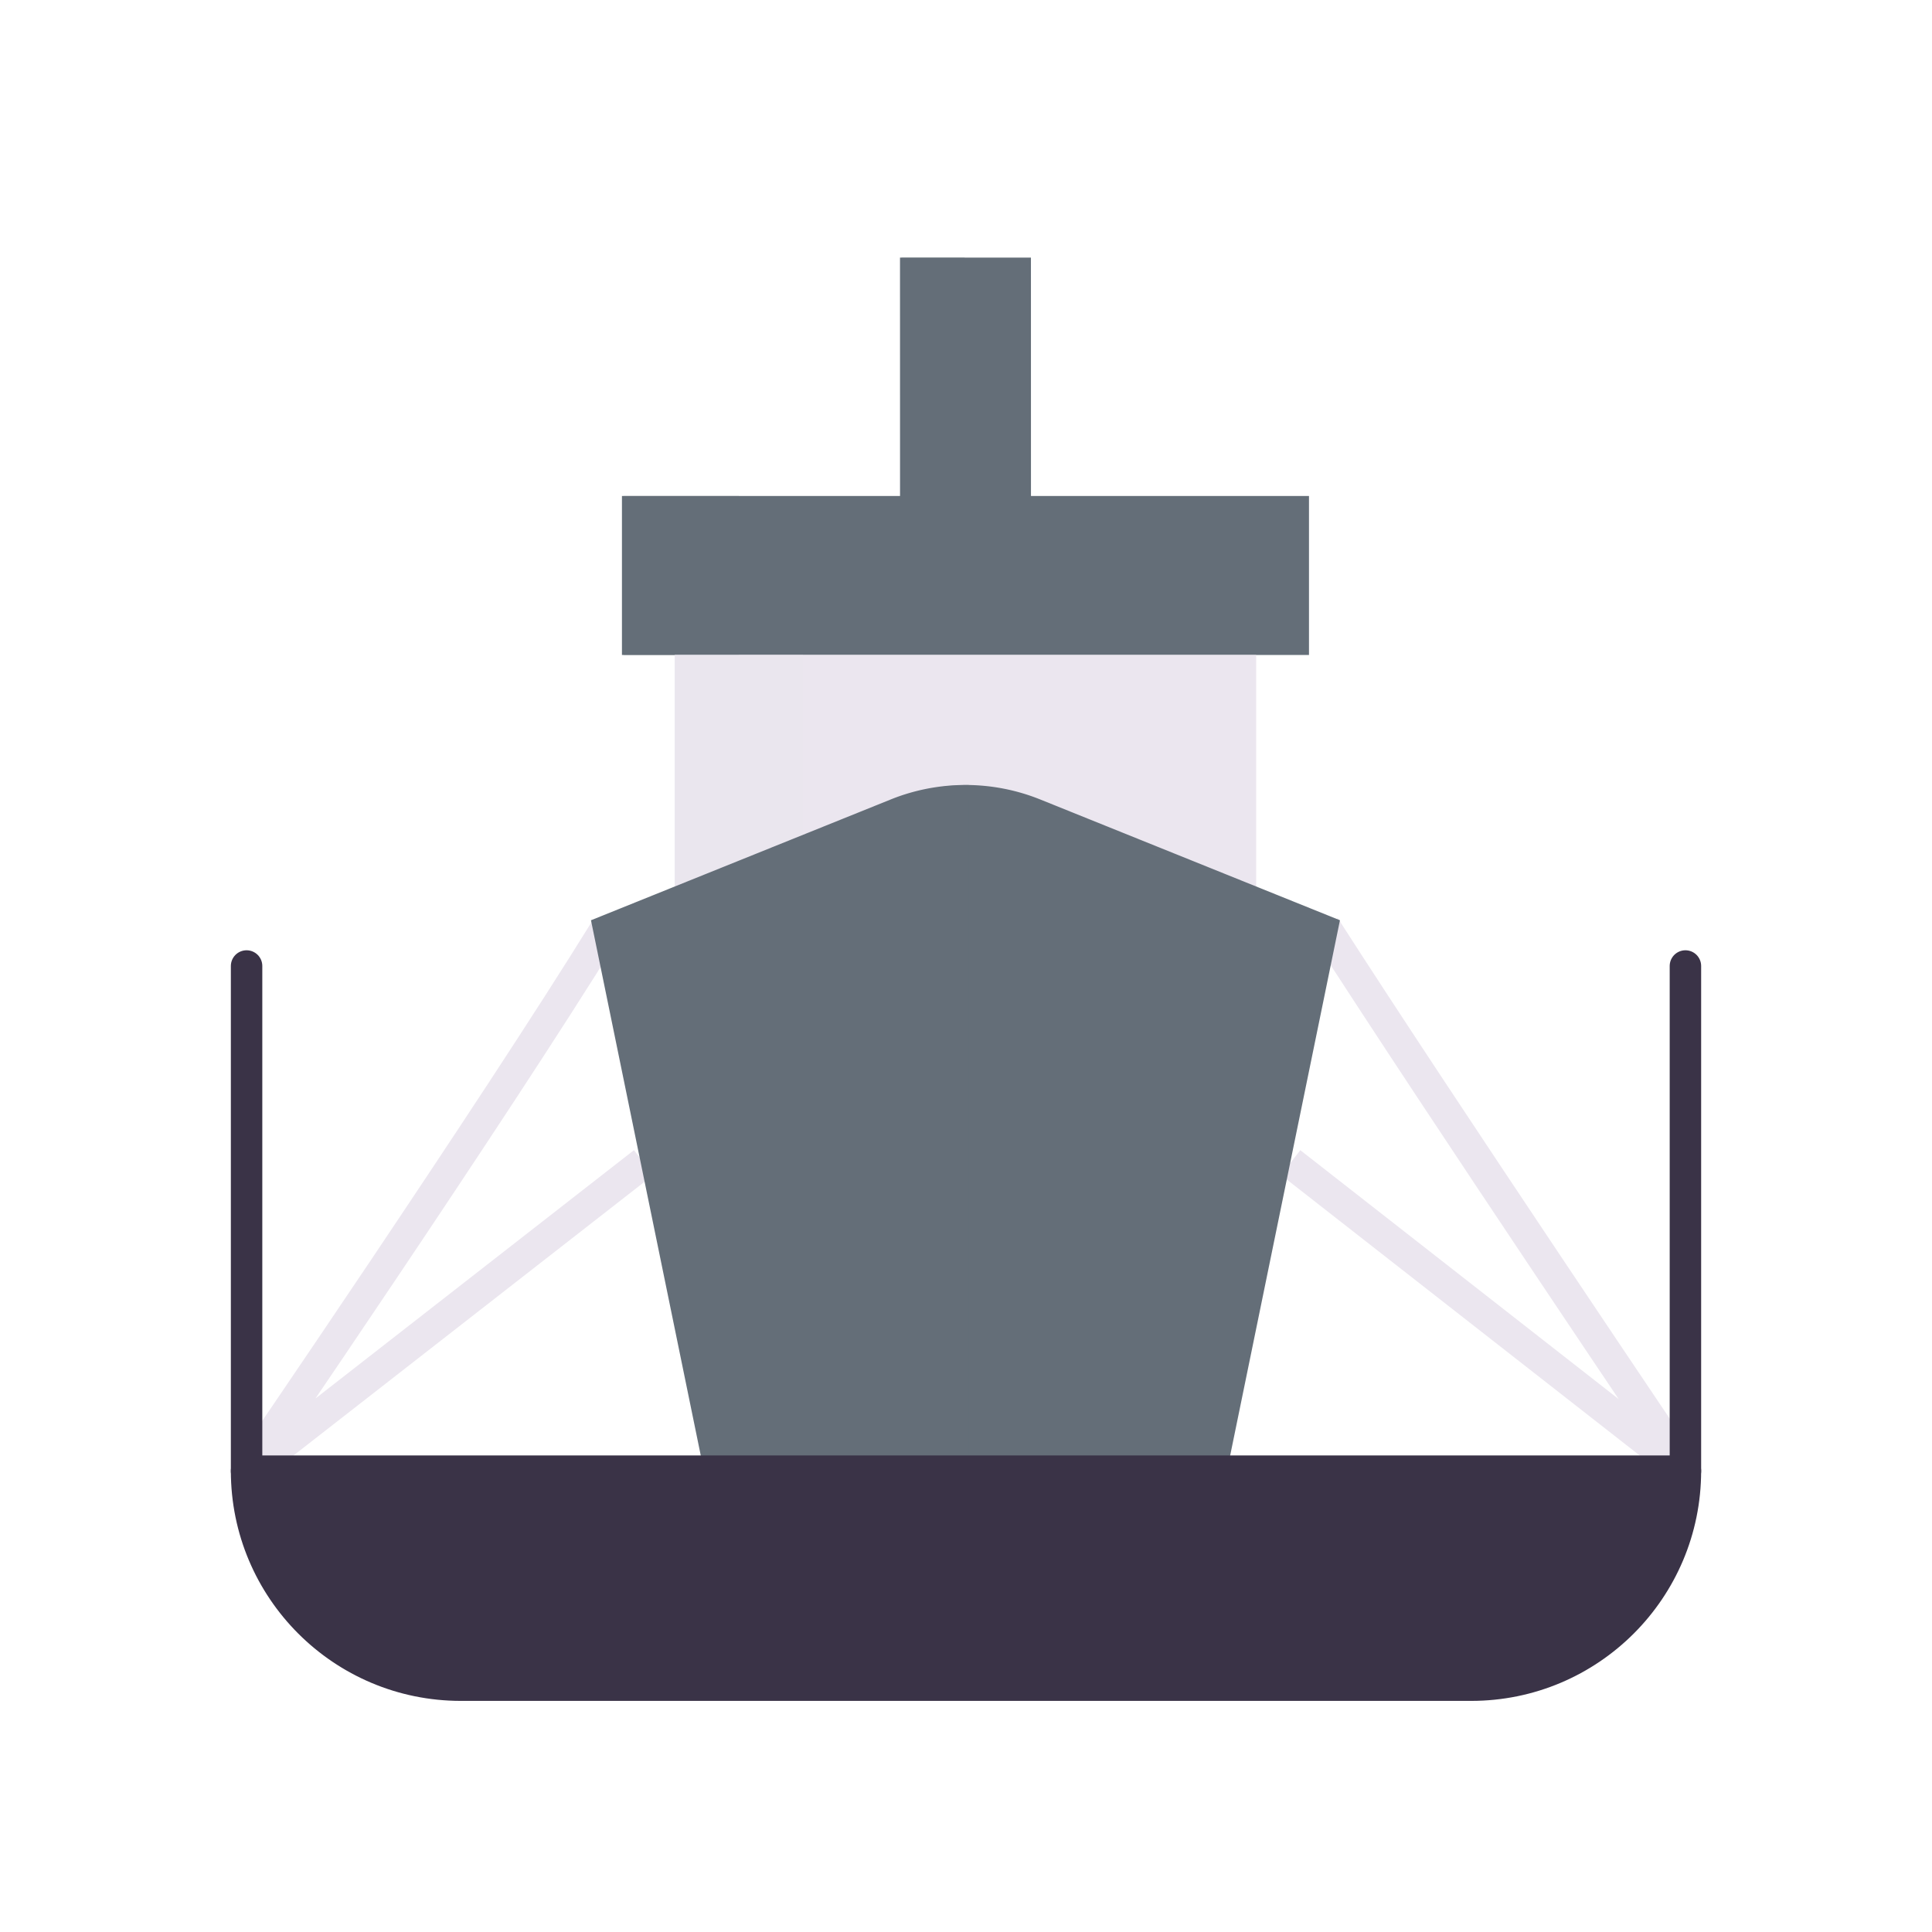 <svg xmlns="http://www.w3.org/2000/svg" width="430" height="430" style="width:100%;height:100%;transform:translate3d(0,0,0);content-visibility:visible" viewBox="0 0 430 430"><defs><clipPath id="a"><path d="M0 0h430v430H0z"/></clipPath><clipPath id="b"><path d="M0 0h430v430H0z"/></clipPath></defs><g clip-path="url(#a)"><g clip-path="url(#b)" style="display:block"><path fill="none" stroke="#EBE6EF" stroke-width="7" d="M-80-8.5c-25.5 41.333-80.25 121.25-80.25 121.25l88.5-69M79.812-8.75c25.977 40.5 80.688 121.5 80.688 121.5l-88.25-69" class="secondary" style="display:block" transform="translate(215 215)"/><g style="display:block"><path fill="#646E78" d="m200.319 114.145-.009-56.808h29.142l.009 56.808" class="primary"/><path fill="#646E78" d="M138.425 110.395h152.912v35.378H138.425v-35.378z" class="primary"/><g fill="#646E78" style="mix-blend-mode:multiply"><path d="M-7.01 26.529v-53.058H7.01v53.058" class="primary" opacity=".5" style="mix-blend-mode:multiply" transform="translate(207.685 83.866)"/><path d="M-12.815-17.689h25.63v35.378h-25.63v-35.378z" class="primary" opacity=".5" style="mix-blend-mode:multiply" transform="translate(151.636 128.084)"/></g><path fill="#EBE6EF" d="M279.581 197.31v-51.54h-129.4v51.54" class="secondary"/><path fill="#EBE6EF" d="M14.27 25.394v-50.788h-28.54v50.788" class="secondary" opacity=".5" style="mix-blend-mode:multiply" transform="translate(164.451 171.166)"/><path fill="#646E78" d="M156.603 327.045h116.556l.011-.053 24.702-120.43.358-1.742-66.707-26.884a44.52 44.52 0 0 0-33.283 0l-66.708 26.884" class="primary"/><path fill="#646E78" d="M41.675-76.168a44.524 44.524 0 0 0-16.642 3.227l-66.708 26.884 25.072 122.225h58.278V-76.168z" class="primary" opacity=".5" style="mix-blend-mode:multiply" transform="translate(174.008 250.877)"/></g><path fill="#3A3347" d="M-112.431 23.557c-26.196 0-47.6-21.043-48.174-47.114h321.21c-.57 26.069-21.975 47.114-48.174 47.114h-224.862z" class="tertiary" style="display:block" transform="translate(215.897 351.161)"/><g fill="none" stroke="#3A3347" stroke-linecap="round" stroke-linejoin="round" stroke-width="7" style="display:block"><path d="M375.119 215v112.43H54.881V215" class="tertiary"/><path d="M54.881 327.375c0 26.338 21.35 47.688 47.688 47.688h224.862c26.338 0 47.688-21.35 47.688-47.688" class="tertiary"/></g></g></g></svg>